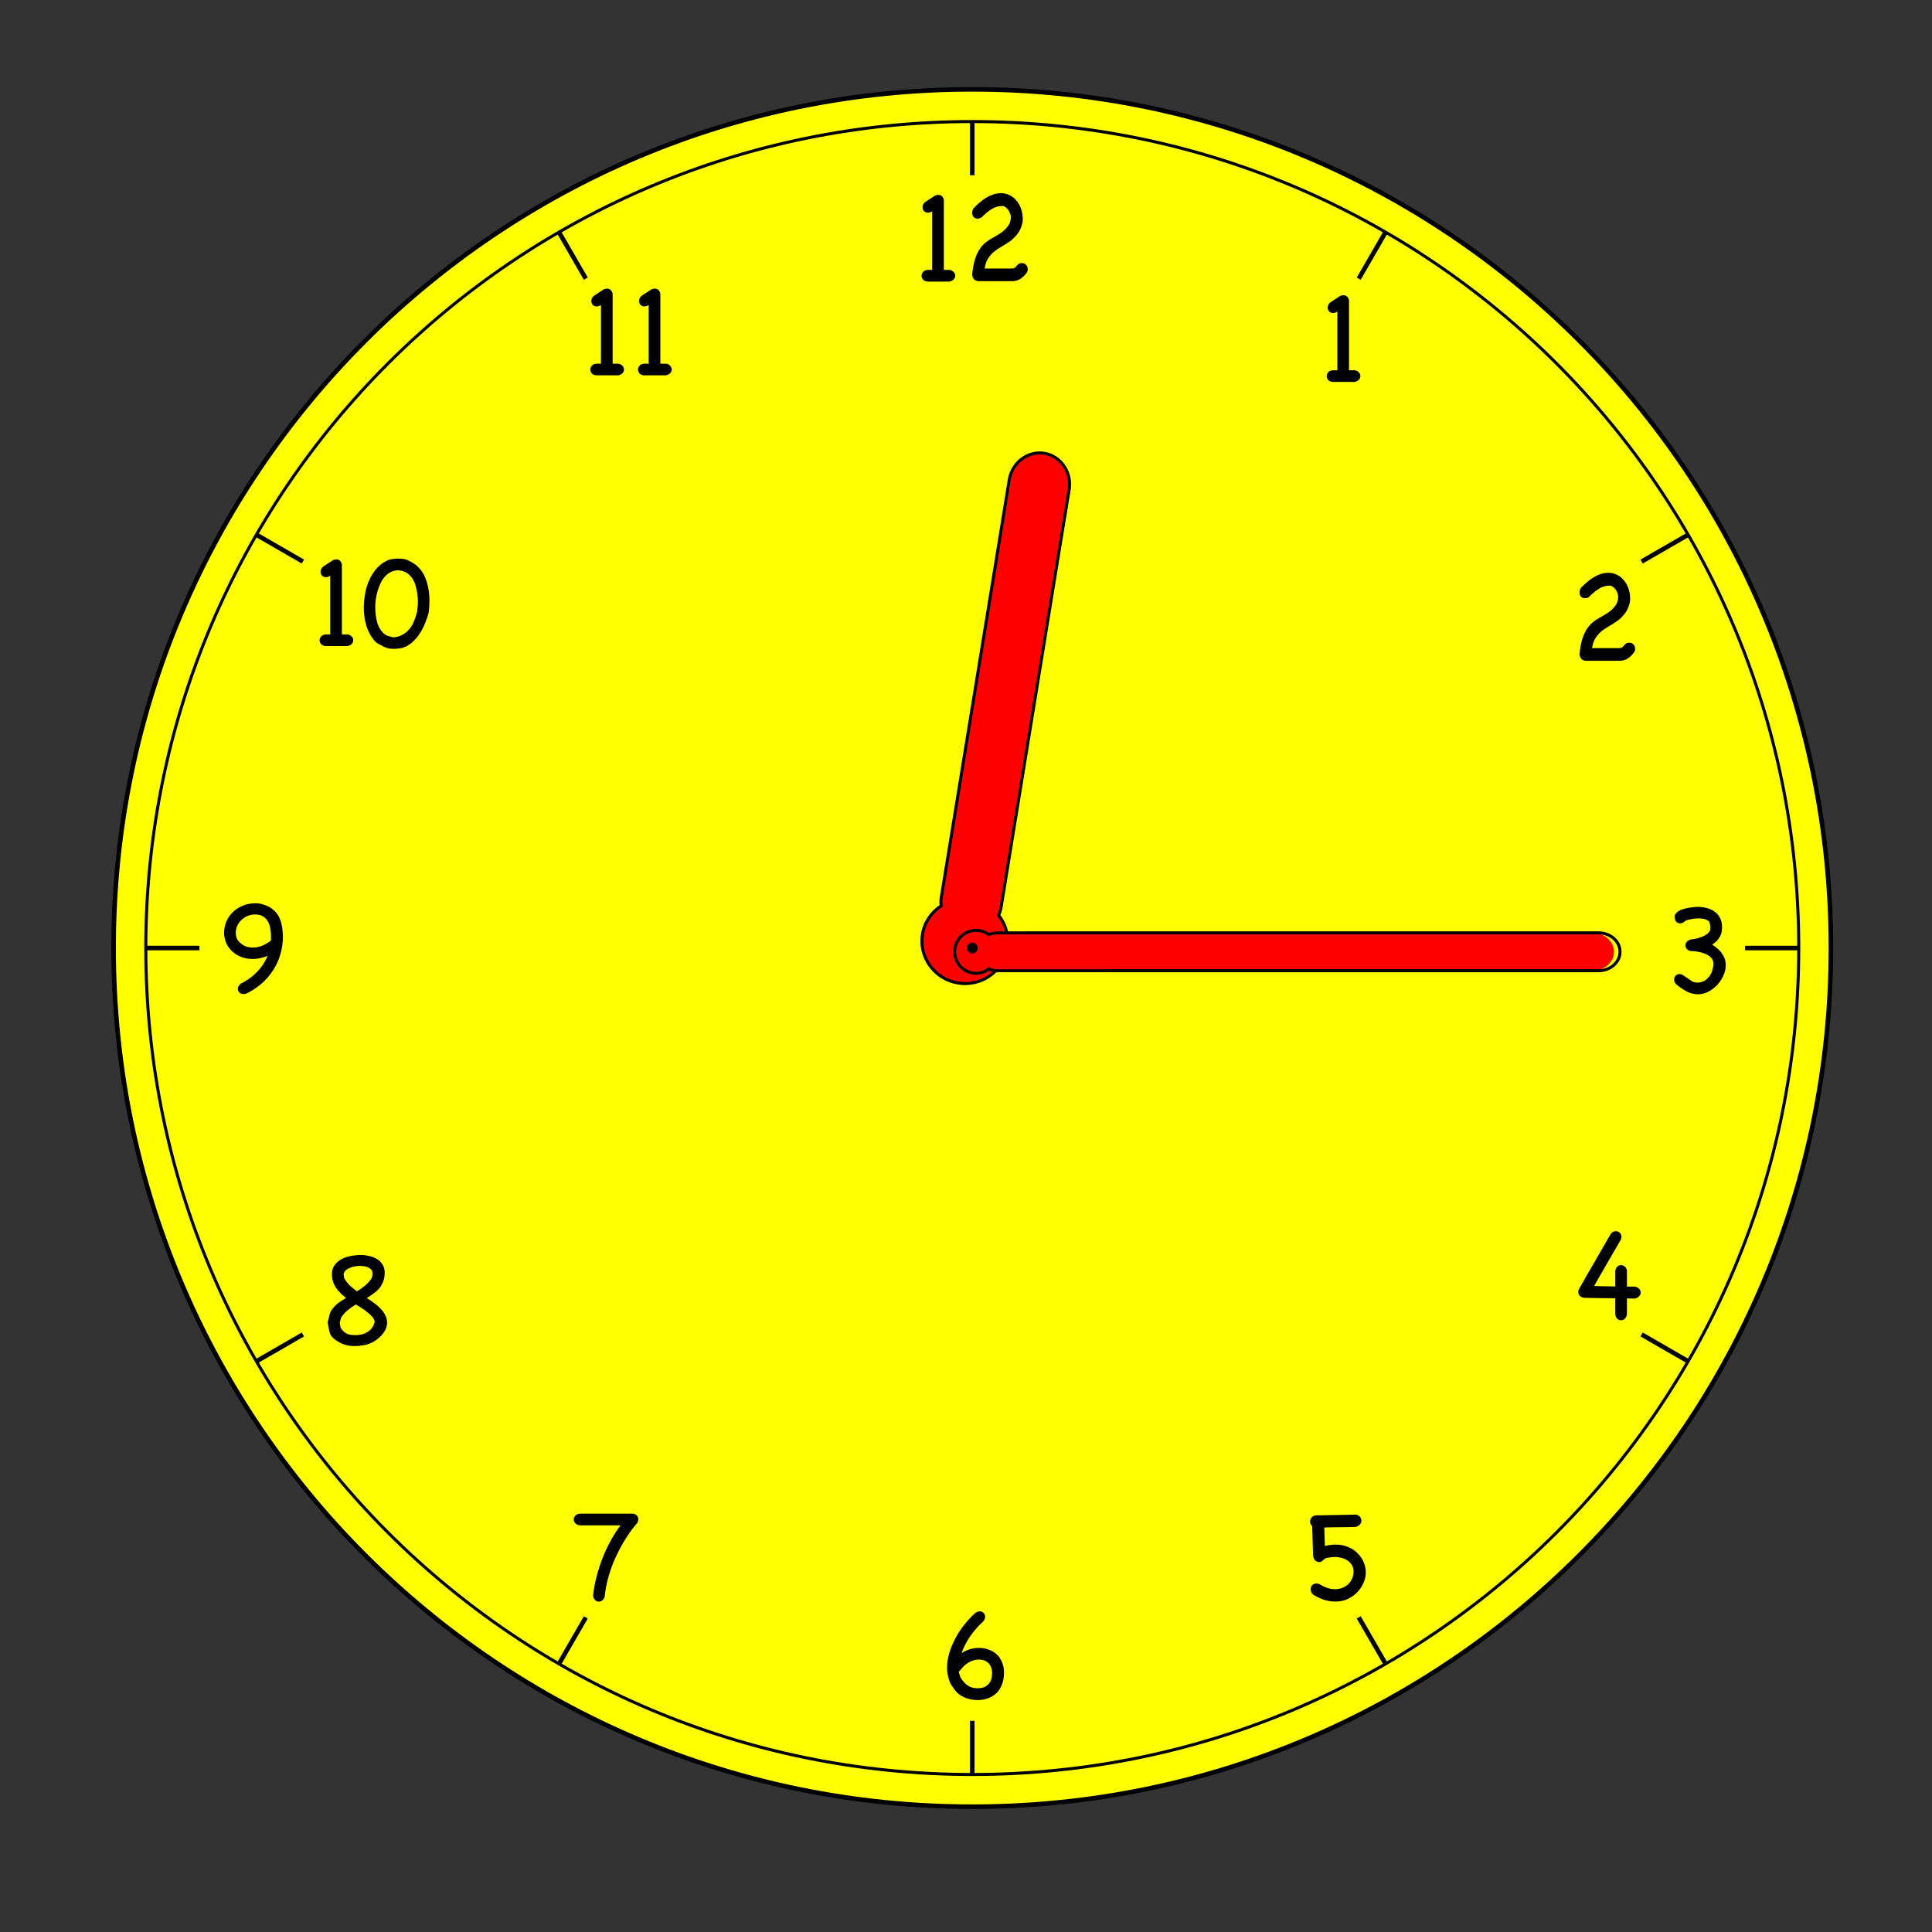 <?xml version="1.0"?><svg width="318.897" height="318.897" xmlns="http://www.w3.org/2000/svg">
 <rect width="100%" height="100%" fill="#333333" stroke="none"/>
 <title>clock at twelve fifteen</title>
 <defs>
  <clipPath id="clipPath4362" clipPathUnits="userSpaceOnUse">
   <path id="path4364" d="m0,255.118l255.118,0l0,-255.118l-255.118,0l0,255.118z"/>
  </clipPath>
 </defs>
 <g>
  <title>Layer 1</title>
  <path fill="#ffff00" fill-rule="nonzero" id="path4366" d="m302.214,156.481c0,78.279 -63.456,141.733 -141.731,141.733c-78.277,0 -141.732,-63.454 -141.732,-141.733c0,-78.276 63.455,-141.731 141.732,-141.731c78.275,0 141.731,63.455 141.731,141.731"/>
  <path fill="none" stroke="#000000" stroke-width="0.75" stroke-miterlimit="4" id="path4368" d="m302.214,156.481c0,78.279 -63.456,141.733 -141.731,141.733c-78.277,0 -141.732,-63.454 -141.732,-141.733c0,-78.276 63.455,-141.731 141.732,-141.731c78.275,0 141.731,63.455 141.731,141.731z"/>
  <path fill="none" stroke="#000000" stroke-width="0.5" stroke-miterlimit="4" id="path4370" d="m296.901,156.481c0,75.341 -61.081,136.419 -136.419,136.419c-75.342,0 -136.417,-61.077 -136.417,-136.419c0,-75.341 61.075,-136.416 136.417,-136.416c75.338,0 136.419,61.075 136.419,136.416z"/>
  <path fill="none" stroke="#000000" stroke-width="0.75" stroke-miterlimit="4" id="path4372" d="m160.482,284.041l0,8.859"/>
  <path fill="none" stroke="#000000" stroke-width="0.75" stroke-miterlimit="4" id="path4374" d="m160.482,20.065l0,8.859"/>
  <path fill="none" stroke="#000000" stroke-width="0.75" stroke-miterlimit="4" id="path4376" d="m24.065,156.481l8.859,0"/>
  <path fill="none" stroke="#000000" stroke-width="0.75" stroke-miterlimit="4" id="path4378" d="m288.043,156.481l8.859,0"/>
  <path fill="none" stroke="#000000" stroke-width="0.75" stroke-miterlimit="4" id="path4380" d="m42.342,224.689l7.654,-4.419"/>
  <path fill="none" stroke="#000000" stroke-width="0.75" stroke-miterlimit="4" id="path4382" d="m270.969,92.691l7.656,-4.419"/>
  <path fill="none" stroke="#000000" stroke-width="0.75" stroke-miterlimit="4" id="path4384" d="m224.27,46l4.421,-7.659"/>
  <path fill="none" stroke="#000000" stroke-width="0.75" stroke-miterlimit="4" id="path4386" d="m92.274,274.622l4.419,-7.654"/>
  <path fill="none" stroke="#000000" stroke-width="0.75" stroke-miterlimit="4" id="path4388" d="m96.692,45.995l-4.419,-7.654"/>
  <path fill="none" stroke="#000000" stroke-width="0.75" stroke-miterlimit="4" id="path4390" d="m228.691,274.622l-4.419,-7.655"/>
  <path fill="none" stroke="#000000" stroke-width="0.75" stroke-miterlimit="4" id="path4392" d="m49.995,92.691l-7.655,-4.419"/>
  <path fill="none" stroke="#000000" stroke-width="0.75" stroke-miterlimit="4" id="path4394" d="m278.621,224.688l-7.652,-4.417"/>
  <path id="text4396" d="m125.442,-216.273c0.238,0.063 0.413,0.169 0.525,0.319c0.113,0.138 0.169,0.288 0.169,0.45c-0,0.175 -0.063,0.332 -0.188,0.469c-0.125,0.138 -0.313,0.238 -0.563,0.3l-2.89,0c-0.275,-0.025 -0.482,-0.113 -0.619,-0.263c-0.125,-0.163 -0.188,-0.332 -0.188,-0.507c0,-0.175 0.069,-0.344 0.206,-0.507c0.15,-0.175 0.369,-0.263 0.657,-0.263l0.544,0l0,-7.751c-0.175,0.125 -0.363,0.188 -0.563,0.188c-0.213,0 -0.388,-0.069 -0.525,-0.206c-0.125,-0.15 -0.188,-0.319 -0.188,-0.507c0,-0.113 0.025,-0.231 0.075,-0.357c0.063,-0.125 0.156,-0.238 0.282,-0.338l1.295,-0.845c0.163,-0.063 0.3,-0.094 0.413,-0.094c0.388,0 0.638,0.219 0.751,0.657l0,9.253l0.807,0l0,0m7.869,-7.62c-0.1,-0.225 -0.238,-0.413 -0.413,-0.563c-0.163,-0.15 -0.332,-0.238 -0.507,-0.263c-0.551,0 -1.051,0.15 -1.501,0.45c-0.45,0.288 -0.863,0.632 -1.239,1.032c-0.175,0.125 -0.363,0.188 -0.563,0.188c-0.213,0 -0.388,-0.069 -0.525,-0.206c-0.125,-0.15 -0.188,-0.338 -0.188,-0.563c0,-0.2 0.056,-0.394 0.169,-0.582c0.238,-0.25 0.494,-0.494 0.769,-0.732c0.275,-0.25 0.569,-0.469 0.882,-0.657c0.313,-0.188 0.632,-0.338 0.957,-0.45c0.338,-0.113 0.682,-0.169 1.032,-0.169c0.4,0 0.776,0.088 1.126,0.263c0.35,0.163 0.651,0.4 0.901,0.713c0.263,0.3 0.469,0.663 0.619,1.089c0.15,0.425 0.225,0.888 0.225,1.389c0,0.163 -0.019,0.332 -0.056,0.507c-0.138,0.576 -0.35,1.045 -0.638,1.408c-0.275,0.363 -0.588,0.676 -0.938,0.938c-0.338,0.25 -0.694,0.482 -1.07,0.694c-0.363,0.2 -0.707,0.425 -1.032,0.676c-0.313,0.25 -0.588,0.557 -0.826,0.92c-0.238,0.35 -0.394,0.801 -0.469,1.351l3.566,0c0.15,0 0.263,-0.019 0.338,-0.056c0.075,-0.05 0.131,-0.088 0.169,-0.113c0.025,-0.025 0.088,-0.1 0.188,-0.225c0.113,-0.125 0.194,-0.2 0.244,-0.225c0.063,-0.038 0.131,-0.063 0.206,-0.075c0.088,-0.012 0.163,-0.019 0.225,-0.019c0.225,0 0.407,0.081 0.544,0.244c0.138,0.15 0.206,0.332 0.206,0.544c-0,0.138 -0.019,0.244 -0.056,0.319c-0.025,0.075 -0.05,0.125 -0.075,0.15c-0.238,0.338 -0.519,0.613 -0.845,0.826c-0.313,0.2 -0.676,0.3 -1.089,0.3l-4.467,0c-0.488,-0.05 -0.757,-0.344 -0.807,-0.882c0.038,-0.413 0.094,-0.813 0.169,-1.201c0.075,-0.4 0.181,-0.782 0.319,-1.145c0.138,-0.375 0.313,-0.719 0.525,-1.032c0.213,-0.325 0.482,-0.619 0.807,-0.882c0.288,-0.225 0.619,-0.438 0.995,-0.638c0.375,-0.2 0.732,-0.419 1.07,-0.657c0.338,-0.25 0.626,-0.538 0.863,-0.863c0.238,-0.325 0.357,-0.719 0.357,-1.182c0,-0.125 -0.025,-0.256 -0.075,-0.394c-0.05,-0.138 -0.081,-0.213 -0.094,-0.225" transform="translate(0, -4) scale(1, -1) matrix(1.25, 0, 0, -1.25, 0, -318.897)"/>
  <path id="text4400" d="m178.942,-203.023c0.238,0.063 0.413,0.169 0.525,0.319c0.113,0.138 0.169,0.288 0.169,0.45c0,0.175 -0.063,0.332 -0.188,0.469c-0.125,0.138 -0.313,0.238 -0.563,0.3l-2.89,0c-0.275,-0.025 -0.482,-0.113 -0.619,-0.263c-0.125,-0.163 -0.188,-0.332 -0.188,-0.507c0,-0.175 0.069,-0.344 0.206,-0.507c0.15,-0.175 0.369,-0.263 0.657,-0.263l0.544,0l0,-7.751c-0.175,0.125 -0.363,0.188 -0.563,0.188c-0.213,0 -0.388,-0.069 -0.525,-0.206c-0.125,-0.15 -0.188,-0.319 -0.188,-0.507c0,-0.113 0.025,-0.231 0.075,-0.357c0.063,-0.125 0.156,-0.238 0.282,-0.338l1.295,-0.845c0.163,-0.063 0.3,-0.094 0.413,-0.094c0.388,0 0.638,0.219 0.751,0.657l0,9.253l0.807,0l0,0" transform="translate(0, -4) scale(1, -1) matrix(1.25, 0, 0, -1.25, 0, -318.897)"/>
  <path id="text4404" d="m213.513,-173.768c-0.1,-0.225 -0.238,-0.413 -0.413,-0.563c-0.163,-0.15 -0.332,-0.238 -0.507,-0.263c-0.551,0 -1.051,0.15 -1.501,0.45c-0.45,0.288 -0.863,0.632 -1.239,1.032c-0.175,0.125 -0.363,0.188 -0.563,0.188c-0.213,0 -0.388,-0.069 -0.525,-0.206c-0.125,-0.15 -0.188,-0.338 -0.188,-0.563c0,-0.2 0.056,-0.394 0.169,-0.582c0.238,-0.25 0.494,-0.494 0.769,-0.732c0.275,-0.25 0.569,-0.469 0.882,-0.657c0.313,-0.188 0.632,-0.338 0.957,-0.45c0.338,-0.113 0.682,-0.169 1.032,-0.169c0.4,0 0.776,0.088 1.126,0.263c0.35,0.163 0.651,0.4 0.901,0.713c0.263,0.3 0.469,0.663 0.619,1.089c0.15,0.425 0.225,0.888 0.225,1.389c-0,0.163 -0.019,0.332 -0.056,0.507c-0.138,0.576 -0.35,1.045 -0.638,1.408c-0.275,0.363 -0.588,0.676 -0.938,0.938c-0.338,0.25 -0.694,0.482 -1.07,0.694c-0.363,0.2 -0.707,0.425 -1.032,0.676c-0.313,0.25 -0.588,0.557 -0.826,0.92c-0.238,0.35 -0.394,0.801 -0.469,1.351l3.566,0c0.15,0 0.263,-0.019 0.338,-0.056c0.075,-0.05 0.131,-0.088 0.169,-0.113c0.025,-0.025 0.088,-0.1 0.188,-0.225c0.113,-0.125 0.194,-0.2 0.244,-0.225c0.063,-0.038 0.131,-0.063 0.206,-0.075c0.088,-0.012 0.163,-0.019 0.225,-0.019c0.225,0 0.407,0.081 0.544,0.244c0.138,0.15 0.206,0.332 0.206,0.544c0,0.138 -0.019,0.244 -0.056,0.319c-0.025,0.075 -0.05,0.125 -0.075,0.15c-0.238,0.338 -0.519,0.613 -0.845,0.826c-0.313,0.2 -0.676,0.3 -1.089,0.3l-4.467,0c-0.488,-0.05 -0.757,-0.344 -0.807,-0.882c0.038,-0.413 0.094,-0.813 0.169,-1.201c0.075,-0.4 0.181,-0.782 0.319,-1.145c0.138,-0.375 0.313,-0.719 0.525,-1.032c0.213,-0.325 0.482,-0.619 0.807,-0.882c0.288,-0.225 0.619,-0.438 0.995,-0.638c0.375,-0.2 0.732,-0.419 1.07,-0.657c0.338,-0.25 0.626,-0.538 0.863,-0.863c0.238,-0.325 0.357,-0.719 0.357,-1.182c-0,-0.125 -0.025,-0.256 -0.075,-0.394c-0.05,-0.138 -0.081,-0.213 -0.094,-0.225" transform="translate(0, -4) scale(1, -1) matrix(1.25, 0, 0, -1.25, 0, -318.897)"/>
  <path id="text4408" d="m221.274,-121.996c-0.138,-0.188 -0.206,-0.382 -0.206,-0.582c0,-0.213 0.069,-0.382 0.206,-0.507c0.138,-0.138 0.313,-0.206 0.526,-0.206c0.163,0 0.332,0.063 0.507,0.188c0.175,0.113 0.357,0.238 0.544,0.375c0.188,0.138 0.382,0.269 0.582,0.394c0.213,0.113 0.438,0.169 0.676,0.169c0.338,0 0.638,-0.069 0.901,-0.206c0.275,-0.15 0.5,-0.344 0.676,-0.582c0.188,-0.238 0.325,-0.507 0.413,-0.807c0.1,-0.3 0.15,-0.607 0.15,-0.92c0,-0.325 -0.113,-0.594 -0.338,-0.807c-0.213,-0.213 -0.482,-0.382 -0.807,-0.507c-0.313,-0.125 -0.638,-0.213 -0.976,-0.263c-0.338,-0.05 -0.632,-0.075 -0.882,-0.075c-0.238,-0.063 -0.413,-0.163 -0.525,-0.3c-0.113,-0.15 -0.169,-0.307 -0.169,-0.469c0,-0.163 0.063,-0.313 0.188,-0.45c0.125,-0.15 0.313,-0.256 0.563,-0.319c0.225,-0.025 0.463,-0.063 0.713,-0.113c0.25,-0.063 0.494,-0.138 0.732,-0.225c0.238,-0.1 0.45,-0.219 0.638,-0.357c0.2,-0.15 0.35,-0.332 0.45,-0.544l0.019,-0.469l-0.075,-0.394c-0.025,-0.138 -0.088,-0.25 -0.188,-0.338c-0.1,-0.088 -0.225,-0.156 -0.375,-0.206c-0.138,-0.05 -0.288,-0.081 -0.45,-0.094c-0.163,-0.025 -0.319,-0.038 -0.469,-0.038c-0.288,0 -0.601,0.031 -0.938,0.094c-0.338,0.05 -0.588,0.119 -0.751,0.206c-0.138,0.1 -0.263,0.188 -0.375,0.263c-0.113,0.063 -0.238,0.094 -0.375,0.094c-0.2,0 -0.375,-0.075 -0.525,-0.225c-0.138,-0.163 -0.206,-0.394 -0.206,-0.694c0.038,-0.213 0.144,-0.394 0.319,-0.544c0.175,-0.15 0.382,-0.269 0.619,-0.357c0.25,-0.088 0.507,-0.156 0.769,-0.206c0.275,-0.05 0.519,-0.088 0.732,-0.113c0.213,-0.025 0.375,-0.038 0.488,-0.038c0.125,0 0.163,0 0.113,0c0.45,0 0.87,0.056 1.257,0.169c0.388,0.1 0.726,0.263 1.013,0.488c0.3,0.213 0.532,0.488 0.694,0.826c0.175,0.338 0.263,0.738 0.263,1.201c-0,0.088 -0.006,0.219 -0.019,0.394c-0.013,0.175 -0.056,0.369 -0.131,0.582c-0.075,0.2 -0.206,0.419 -0.394,0.657c-0.175,0.225 -0.432,0.45 -0.769,0.676c0.225,0.125 0.444,0.282 0.657,0.469c0.225,0.175 0.419,0.382 0.582,0.619c0.175,0.225 0.313,0.475 0.413,0.751c0.1,0.275 0.15,0.569 0.15,0.882c-0,0.475 -0.113,0.945 -0.338,1.408c-0.213,0.463 -0.494,0.876 -0.845,1.239c-0.338,0.35 -0.726,0.638 -1.164,0.863c-0.438,0.213 -0.876,0.319 -1.314,0.319c-0.563,0 -1.089,-0.138 -1.576,-0.413c-0.488,-0.275 -0.945,-0.594 -1.37,-0.957" transform="translate(0, -4) scale(1, -1) matrix(1.25, 0, 0, -1.25, 0, -318.897)"/>
  <path id="text4412" d="m214.831,-78.458c-0.013,0.288 -0.1,0.507 -0.263,0.657c-0.15,0.15 -0.325,0.225 -0.525,0.225c-0.175,0 -0.338,-0.069 -0.488,-0.206c-0.138,-0.125 -0.225,-0.332 -0.263,-0.619l0,-2.083c-0.713,-0.013 -1.42,-0.019 -2.121,-0.019c-0.688,-0.013 -1.339,-0.025 -1.952,-0.038c-0.538,-0.063 -0.807,-0.332 -0.807,-0.807c0,-0.063 0.013,-0.144 0.038,-0.244c0.688,-1.239 1.383,-2.452 2.083,-3.641c0.701,-1.201 1.401,-2.415 2.102,-3.641c0.1,-0.163 0.213,-0.281 0.338,-0.357c0.138,-0.075 0.275,-0.113 0.413,-0.113c0.175,0 0.338,0.069 0.488,0.206c0.163,0.138 0.244,0.325 0.244,0.563c-0,0.113 -0.038,0.244 -0.113,0.394c-0.588,1.013 -1.176,2.027 -1.764,3.04c-0.576,1.013 -1.157,2.027 -1.745,3.04c0.425,0.013 0.87,0.025 1.333,0.038c0.475,0 0.963,0.006 1.464,0.019l0,-2.083c0.063,-0.25 0.156,-0.432 0.282,-0.544c0.138,-0.125 0.294,-0.188 0.469,-0.188c0.175,0 0.332,0.056 0.469,0.169c0.15,0.1 0.256,0.269 0.319,0.507l0,2.158l1.107,0c0.25,0.088 0.432,0.2 0.544,0.338c0.113,0.138 0.169,0.288 0.169,0.45c0,0.175 -0.069,0.338 -0.206,0.488c-0.125,0.138 -0.313,0.238 -0.563,0.3c-0.163,0 -0.332,0 -0.507,0c-0.175,0 -0.357,-0.006 -0.544,-0.019l0,2.008l0,0" transform="translate(0, -4) scale(1, -1) matrix(1.25, 0, 0, -1.25, 0, -318.897)"/>
  <path id="text4416" d="m173.37,-41.371c-0.2,-0.213 -0.3,-0.444 -0.3,-0.694c0,-0.213 0.069,-0.388 0.206,-0.526c0.138,-0.15 0.325,-0.225 0.563,-0.225c0.125,0 0.244,0.019 0.357,0.056c0.325,0.213 0.663,0.382 1.013,0.507c0.35,0.125 0.719,0.188 1.107,0.188c0.325,0 0.632,-0.056 0.92,-0.169c0.288,-0.113 0.544,-0.269 0.769,-0.469c0.225,-0.213 0.4,-0.463 0.525,-0.751c0.138,-0.288 0.206,-0.607 0.206,-0.957c-0,-0.35 -0.081,-0.644 -0.244,-0.882c-0.163,-0.25 -0.369,-0.45 -0.619,-0.601c-0.238,-0.15 -0.5,-0.256 -0.788,-0.319c-0.288,-0.075 -0.557,-0.113 -0.807,-0.113c-0.213,0 -0.425,0.019 -0.638,0.056c-0.2,0.025 -0.407,0.069 -0.619,0.131c-0.088,0.05 -0.163,0.106 -0.225,0.169c-0.05,0.05 -0.106,0.1 -0.169,0.15c-0.05,0.05 -0.113,0.094 -0.188,0.131c-0.063,0.025 -0.144,0.038 -0.244,0.038c-0.188,0 -0.363,-0.069 -0.525,-0.206c-0.15,-0.138 -0.244,-0.357 -0.282,-0.657c-0.025,-0.638 -0.044,-1.276 -0.056,-1.914c-0.013,-0.638 -0.031,-1.289 -0.056,-1.952c-0.188,-0.175 -0.282,-0.382 -0.282,-0.619c0,-0.2 0.075,-0.388 0.225,-0.563c0.15,-0.175 0.369,-0.263 0.657,-0.263c0.1,0 0.282,0 0.544,0c0.263,-0.013 0.569,-0.019 0.92,-0.019c0.363,-0.013 0.738,-0.019 1.126,-0.019c0.4,-0.013 0.776,-0.019 1.126,-0.019c0.35,-0.013 0.657,-0.019 0.92,-0.019c0.275,-0.013 0.457,-0.019 0.544,-0.019c0.25,0.063 0.432,0.169 0.544,0.319c0.113,0.15 0.169,0.313 0.169,0.488c0,0.188 -0.069,0.357 -0.206,0.507c-0.125,0.15 -0.313,0.257 -0.563,0.319c-0.701,0.025 -1.395,0.038 -2.083,0.038c-0.676,0 -1.358,0.013 -2.046,0.038c0.013,0.4 0.025,0.807 0.038,1.22c0.013,0.4 0.025,0.807 0.038,1.22c0.225,-0.063 0.457,-0.106 0.694,-0.131c0.238,-0.038 0.475,-0.056 0.713,-0.056c0.613,0 1.164,0.106 1.652,0.319c0.5,0.2 0.92,0.475 1.257,0.826c0.35,0.35 0.619,0.744 0.807,1.182c0.188,0.438 0.282,0.895 0.282,1.37c0,0.45 -0.1,0.901 -0.3,1.351c-0.188,0.45 -0.463,0.863 -0.826,1.239c-0.35,0.363 -0.769,0.663 -1.257,0.901c-0.488,0.225 -1.026,0.338 -1.614,0.338c-0.525,0 -1.045,-0.081 -1.558,-0.244c-0.513,-0.175 -0.988,-0.407 -1.426,-0.694" transform="translate(0, -4) scale(1, -1) matrix(1.25, 0, 0, -1.25, 0, -318.897)"/>
  <path id="text4420" d="m129.837,-37.805c-0.588,0.513 -1.145,1.139 -1.67,1.877c-0.513,0.726 -0.913,1.495 -1.201,2.308c0.713,-0.463 1.47,-0.694 2.271,-0.694c0.475,0 0.913,0.075 1.314,0.225c0.413,0.138 0.769,0.35 1.07,0.638c0.3,0.275 0.532,0.619 0.694,1.032c0.175,0.4 0.263,0.863 0.263,1.389c-0,0.563 -0.088,1.07 -0.263,1.52c-0.163,0.45 -0.4,0.832 -0.713,1.145c-0.313,0.3 -0.682,0.532 -1.107,0.694c-0.425,0.163 -0.901,0.244 -1.426,0.244c-0.588,0 -1.151,-0.113 -1.689,-0.338c-0.538,-0.225 -0.97,-0.557 -1.295,-0.995c-0.175,-0.238 -0.313,-0.432 -0.413,-0.582c-0.1,-0.15 -0.181,-0.3 -0.244,-0.45c-0.063,-0.15 -0.119,-0.313 -0.169,-0.488c-0.038,-0.175 -0.088,-0.407 -0.15,-0.694c-0.038,-0.213 -0.056,-0.432 -0.056,-0.657c0,-0.638 0.094,-1.289 0.282,-1.952c0.2,-0.676 0.469,-1.333 0.807,-1.971c0.338,-0.638 0.732,-1.239 1.182,-1.802c0.45,-0.576 0.926,-1.089 1.426,-1.539c0.2,-0.163 0.407,-0.244 0.619,-0.244c0.2,0 0.369,0.069 0.507,0.206c0.138,0.138 0.206,0.307 0.206,0.507c0,0.213 -0.081,0.419 -0.244,0.619m-2.984,6.381c-0.038,0.05 -0.081,0.094 -0.131,0.131c-0.038,0.038 -0.075,0.069 -0.113,0.094c0.013,0.138 0.044,0.275 0.094,0.413c0.05,0.125 0.094,0.257 0.131,0.394c0.363,0.551 0.719,0.926 1.07,1.126c0.363,0.188 0.738,0.282 1.126,0.282c0.488,0 0.863,-0.081 1.126,-0.244c0.263,-0.175 0.457,-0.369 0.582,-0.582c0.125,-0.225 0.2,-0.444 0.225,-0.657c0.025,-0.225 0.038,-0.394 0.038,-0.507c0,-0.338 -0.05,-0.619 -0.15,-0.845c-0.1,-0.238 -0.238,-0.425 -0.413,-0.563c-0.163,-0.138 -0.344,-0.238 -0.544,-0.3c-0.2,-0.063 -0.407,-0.094 -0.619,-0.094c-0.475,0 -0.926,0.125 -1.351,0.375c-0.413,0.238 -0.769,0.563 -1.07,0.976" transform="translate(0, -4) scale(1, -1) matrix(1.25, 0, 0, -1.25, 0, -318.897)"/>
  <path id="text4424" d="m79.841,-41.039c-0.088,0.213 -0.2,0.369 -0.338,0.469c-0.138,0.1 -0.282,0.15 -0.432,0.15c-0.175,0 -0.338,-0.069 -0.488,-0.206c-0.15,-0.138 -0.238,-0.338 -0.263,-0.601c0.075,-0.763 0.219,-1.564 0.432,-2.402c0.213,-0.838 0.475,-1.664 0.788,-2.477c0.313,-0.813 0.676,-1.595 1.089,-2.346c0.413,-0.763 0.851,-1.445 1.314,-2.046l-5.368,0c-0.275,-0.038 -0.482,-0.131 -0.619,-0.282c-0.125,-0.15 -0.188,-0.313 -0.188,-0.488c0,-0.188 0.069,-0.357 0.206,-0.507c0.15,-0.163 0.369,-0.25 0.657,-0.263l7,0c0.438,0.113 0.657,0.363 0.657,0.751c-0,0.113 -0.031,0.25 -0.094,0.413c-0.175,0.213 -0.35,0.425 -0.525,0.638c-0.163,0.2 -0.325,0.413 -0.488,0.638c-0.425,0.613 -0.826,1.264 -1.201,1.952c-0.375,0.688 -0.713,1.395 -1.013,2.121c-0.288,0.726 -0.532,1.47 -0.732,2.233c-0.188,0.751 -0.319,1.501 -0.394,2.252" transform="translate(0, -4) scale(1, -1) matrix(1.25, 0, 0, -1.25, 0, -318.897)"/>
  <path id="text4428" d="m43.269,-77.304c0.088,-0.375 0.175,-0.732 0.263,-1.07c0.088,-0.338 0.288,-0.663 0.601,-0.976c0.213,-0.25 0.45,-0.463 0.713,-0.638c0.275,-0.188 0.557,-0.369 0.845,-0.544c-0.526,-0.388 -0.97,-0.838 -1.333,-1.351c-0.35,-0.525 -0.526,-1.126 -0.526,-1.802c-0,-0.475 0.119,-0.87 0.357,-1.182c0.238,-0.325 0.544,-0.588 0.92,-0.788c0.375,-0.2 0.788,-0.338 1.239,-0.413c0.45,-0.088 0.888,-0.131 1.314,-0.131c0.35,0 0.707,0.044 1.07,0.131c0.375,0.075 0.713,0.206 1.013,0.394c0.313,0.175 0.563,0.413 0.751,0.713c0.2,0.3 0.3,0.669 0.3,1.107c-0,0.4 -0.056,0.757 -0.169,1.07c-0.1,0.313 -0.25,0.601 -0.45,0.863c-0.2,0.263 -0.45,0.507 -0.751,0.732c-0.288,0.225 -0.619,0.45 -0.995,0.676c0.325,0.2 0.644,0.419 0.957,0.657c0.325,0.225 0.613,0.475 0.863,0.751c0.263,0.263 0.469,0.551 0.619,0.863c0.163,0.3 0.244,0.638 0.244,1.013c-0,0.338 -0.094,0.676 -0.282,1.013c-0.188,0.325 -0.432,0.626 -0.732,0.901c-0.288,0.263 -0.613,0.488 -0.976,0.676c-0.35,0.175 -0.688,0.288 -1.013,0.338c-0.475,0.088 -0.92,0.131 -1.333,0.131c-0.463,0 -0.901,-0.069 -1.314,-0.206c-0.4,-0.125 -0.82,-0.35 -1.257,-0.676c-0.363,-0.263 -0.588,-0.569 -0.676,-0.92c-0.088,-0.35 -0.163,-0.713 -0.225,-1.089l-0.038,-0.244m1.745,-0.563c-0.025,0.1 -0.05,0.206 -0.075,0.319c-0.025,0.1 -0.05,0.2 -0.075,0.3c0.025,0.113 0.044,0.225 0.056,0.338c0.013,0.113 0.031,0.219 0.056,0.319c0.138,0.225 0.288,0.407 0.45,0.544c0.163,0.125 0.332,0.225 0.507,0.3c0.188,0.063 0.369,0.1 0.544,0.113c0.175,0.013 0.338,0.019 0.488,0.019c0.225,0 0.469,-0.025 0.732,-0.075c0.275,-0.063 0.532,-0.163 0.769,-0.3c0.238,-0.138 0.444,-0.319 0.619,-0.544c0.188,-0.225 0.319,-0.507 0.394,-0.845c-0.038,-0.238 -0.15,-0.463 -0.338,-0.676c-0.188,-0.213 -0.407,-0.413 -0.657,-0.601c-0.238,-0.2 -0.494,-0.382 -0.769,-0.544c-0.263,-0.175 -0.507,-0.332 -0.732,-0.469c-0.463,0.3 -0.845,0.576 -1.145,0.826c-0.3,0.238 -0.576,0.563 -0.826,0.976m0.432,-5.274c0.213,0.363 0.457,0.682 0.732,0.957c0.288,0.275 0.607,0.538 0.957,0.788c0.4,-0.238 0.763,-0.494 1.089,-0.769c0.338,-0.275 0.632,-0.613 0.882,-1.013c0.025,-0.1 0.044,-0.2 0.056,-0.3c0.013,-0.1 0.031,-0.194 0.056,-0.282c-0.025,-0.063 -0.044,-0.125 -0.056,-0.188c0,-0.075 -0.013,-0.144 -0.038,-0.206c-0.213,-0.25 -0.457,-0.413 -0.732,-0.488c-0.263,-0.075 -0.551,-0.113 -0.863,-0.113c-0.188,0 -0.4,0.019 -0.638,0.056c-0.225,0.038 -0.444,0.1 -0.657,0.188c-0.213,0.075 -0.4,0.181 -0.563,0.319c-0.163,0.138 -0.263,0.307 -0.3,0.507c0.013,0.088 0.025,0.181 0.038,0.282c0.013,0.088 0.025,0.175 0.038,0.263" transform="translate(0, -4) scale(1, -1) matrix(1.25, 0, 0, -1.25, 0, -318.897)"/>
  <path id="text4432" d="m32.478,-120.69c-0.05,0.013 -0.094,0.019 -0.131,0.019c-0.038,0.013 -0.081,0.019 -0.131,0.019c-0.25,0 -0.45,-0.069 -0.601,-0.206c-0.138,-0.138 -0.206,-0.3 -0.206,-0.488c0,-0.25 0.125,-0.475 0.375,-0.676c0.826,-0.4 1.539,-0.913 2.14,-1.539c0.613,-0.626 1.082,-1.339 1.408,-2.14c-0.651,0.275 -1.301,0.413 -1.952,0.413c-0.638,0 -1.195,-0.106 -1.67,-0.319c-0.475,-0.213 -0.87,-0.482 -1.182,-0.807c-0.313,-0.338 -0.551,-0.707 -0.713,-1.107c-0.15,-0.413 -0.225,-0.82 -0.225,-1.22c0,-0.475 0.088,-0.945 0.263,-1.408c0.188,-0.463 0.457,-0.876 0.807,-1.239c0.363,-0.375 0.801,-0.676 1.314,-0.901c0.525,-0.238 1.126,-0.357 1.802,-0.357c0.313,0 0.601,0.044 0.863,0.131c0.551,0.15 0.995,0.363 1.333,0.638c0.35,0.275 0.626,0.594 0.826,0.957c0.2,0.363 0.338,0.769 0.413,1.22c0.088,0.438 0.138,0.913 0.15,1.426c0,0.813 -0.113,1.602 -0.338,2.365c-0.213,0.751 -0.532,1.451 -0.957,2.102c-0.413,0.651 -0.92,1.239 -1.52,1.764c-0.601,0.525 -1.289,0.976 -2.064,1.351m-0.901,-6.85c0.263,0.263 0.544,0.457 0.845,0.582c0.3,0.113 0.613,0.169 0.938,0.169c0.425,0 0.845,-0.081 1.257,-0.244c0.413,-0.175 0.782,-0.388 1.107,-0.638c0.025,0 0.038,-0.025 0.038,-0.075c0.013,-0.05 0.019,-0.106 0.019,-0.169c0,-0.075 0,-0.144 0,-0.206c0,-0.063 0,-0.113 0,-0.15c0,-0.363 -0.031,-0.719 -0.094,-1.07c-0.063,-0.35 -0.175,-0.657 -0.338,-0.92c-0.15,-0.275 -0.363,-0.494 -0.638,-0.657c-0.275,-0.163 -0.619,-0.244 -1.032,-0.244c-0.338,0 -0.663,0.063 -0.976,0.188c-0.3,0.125 -0.569,0.3 -0.807,0.525c-0.238,0.213 -0.425,0.469 -0.563,0.769c-0.138,0.3 -0.206,0.619 -0.206,0.957c0,0.213 0.031,0.419 0.094,0.619c0.075,0.2 0.194,0.388 0.357,0.563" transform="translate(0, -4) scale(1, -1) matrix(1.25, 0, 0, -1.25, 0, -318.897)"/>
  <path id="text4436" d="m45.954,-168.142c0.238,0.063 0.413,0.169 0.526,0.319c0.113,0.138 0.169,0.288 0.169,0.45c-0,0.175 -0.063,0.332 -0.188,0.469c-0.125,0.138 -0.313,0.238 -0.563,0.3l-2.89,0c-0.275,-0.025 -0.482,-0.113 -0.619,-0.263c-0.125,-0.163 -0.188,-0.332 -0.188,-0.507c0,-0.175 0.069,-0.344 0.206,-0.507c0.15,-0.175 0.369,-0.263 0.657,-0.263l0.544,0l0,-7.751c-0.175,0.125 -0.363,0.188 -0.563,0.188c-0.213,0 -0.388,-0.069 -0.526,-0.206c-0.125,-0.15 -0.188,-0.319 -0.188,-0.507c0,-0.113 0.025,-0.231 0.075,-0.357c0.063,-0.125 0.156,-0.238 0.282,-0.338l1.295,-0.845c0.163,-0.063 0.3,-0.094 0.413,-0.094c0.388,0 0.638,0.219 0.751,0.657l0,9.253l0.807,0l0,0m9.135,-3.097c0.05,-0.375 0.081,-0.751 0.094,-1.126c0.013,-0.375 -0.013,-0.757 -0.075,-1.145c-0.05,-0.325 -0.119,-0.651 -0.206,-0.976c-0.075,-0.325 -0.2,-0.632 -0.375,-0.92c-0.188,-0.325 -0.425,-0.588 -0.713,-0.788c-0.275,-0.2 -0.576,-0.325 -0.901,-0.375c-0.313,-0.063 -0.632,-0.044 -0.957,0.056c-0.325,0.088 -0.632,0.263 -0.92,0.525c-0.413,0.375 -0.744,0.901 -0.995,1.576c-0.25,0.663 -0.407,1.364 -0.469,2.102c-0.05,0.738 -0.006,1.458 0.131,2.158c0.138,0.688 0.388,1.239 0.751,1.652c0.213,0.25 0.438,0.425 0.676,0.525c0.25,0.088 0.532,0.163 0.845,0.225c0.475,-0.05 0.882,-0.175 1.22,-0.375c0.35,-0.2 0.644,-0.45 0.882,-0.751c0.25,-0.3 0.45,-0.644 0.601,-1.032c0.163,-0.388 0.294,-0.794 0.394,-1.22l0.019,-0.113m1.52,0.188c-0.113,0.463 -0.282,0.963 -0.507,1.501c-0.213,0.525 -0.482,1.02 -0.807,1.483c-0.325,0.463 -0.707,0.863 -1.145,1.201c-0.438,0.325 -0.92,0.519 -1.445,0.582c-0.363,0.05 -0.713,0.063 -1.051,0.038c-0.325,-0.013 -0.657,-0.106 -0.995,-0.282c-0.263,-0.138 -0.519,-0.275 -0.769,-0.413c-0.238,-0.138 -0.444,-0.332 -0.619,-0.582c-0.3,-0.4 -0.544,-0.832 -0.732,-1.295c-0.175,-0.463 -0.307,-0.938 -0.394,-1.426c-0.075,-0.5 -0.113,-1.001 -0.113,-1.501c0.013,-0.513 0.056,-1.013 0.131,-1.501c0.075,-0.525 0.213,-1.07 0.413,-1.633c0.213,-0.563 0.488,-1.082 0.826,-1.558c0.338,-0.475 0.744,-0.87 1.22,-1.182c0.475,-0.325 1.02,-0.5 1.633,-0.525c0.288,-0.013 0.563,-0.006 0.826,0.019c0.275,0.013 0.544,0.081 0.807,0.206c0.263,0.125 0.513,0.263 0.751,0.413c0.238,0.15 0.457,0.332 0.657,0.544c0.363,0.388 0.644,0.826 0.845,1.314c0.2,0.475 0.344,0.976 0.432,1.501c0.088,0.513 0.131,1.038 0.131,1.576c-0,0.525 -0.031,1.032 -0.094,1.52" transform="translate(0, -4) scale(1, -1) matrix(1.25, 0, 0, -1.25, 0, -318.897)"/>
  <path id="text4440" d="m81.704,-203.892c0.238,0.063 0.413,0.169 0.525,0.319c0.113,0.138 0.169,0.288 0.169,0.45c0,0.175 -0.063,0.332 -0.188,0.469c-0.125,0.138 -0.313,0.238 -0.563,0.3l-2.89,0c-0.275,-0.025 -0.482,-0.113 -0.619,-0.263c-0.125,-0.163 -0.188,-0.332 -0.188,-0.507c0,-0.175 0.069,-0.344 0.206,-0.507c0.15,-0.175 0.369,-0.263 0.657,-0.263l0.544,0l0,-7.751c-0.175,0.125 -0.363,0.188 -0.563,0.188c-0.213,0 -0.388,-0.069 -0.525,-0.206c-0.125,-0.15 -0.188,-0.319 -0.188,-0.507c0,-0.113 0.025,-0.231 0.075,-0.357c0.063,-0.125 0.156,-0.238 0.282,-0.338l1.295,-0.845c0.163,-0.063 0.3,-0.094 0.413,-0.094c0.388,0 0.638,0.219 0.751,0.657l0,9.253l0.807,0l0,0m6.301,0c0.238,0.063 0.413,0.169 0.525,0.319c0.113,0.138 0.169,0.288 0.169,0.45c0,0.175 -0.063,0.332 -0.188,0.469c-0.125,0.138 -0.313,0.238 -0.563,0.3l-2.89,0c-0.275,-0.025 -0.482,-0.113 -0.619,-0.263c-0.125,-0.163 -0.188,-0.332 -0.188,-0.507c0,-0.175 0.069,-0.344 0.206,-0.507c0.15,-0.175 0.369,-0.263 0.657,-0.263l0.544,0l0,-7.751c-0.175,0.125 -0.363,0.188 -0.563,0.188c-0.213,0 -0.388,-0.069 -0.525,-0.206c-0.125,-0.15 -0.188,-0.319 -0.188,-0.507c0,-0.113 0.025,-0.231 0.075,-0.357c0.063,-0.125 0.156,-0.238 0.282,-0.338l1.295,-0.845c0.163,-0.063 0.3,-0.094 0.413,-0.094c0.388,0 0.638,0.219 0.751,0.657l0,9.253l0.807,0l0,0" transform="translate(0, -4) scale(1, -1) matrix(1.25, 0, 0, -1.25, 0, -318.897)"/>
  <path transform="rotate(160.05, 164.77, 118.887)" fill="#ff0000" fill-rule="nonzero" id="path4444" d="m188.751,90.086c1.905,-3.36 0.685,-7.646 -2.719,-9.575c-3.408,-1.932 -7.709,-0.771 -9.614,2.589c-0.998,1.76 -1.126,3.776 -0.541,5.575c-0.311,0.324 -0.599,0.675 -0.83,1.083l-34.458,60.795c-1.419,2.508 -0.625,5.67 1.768,7.028c2.392,1.354 5.515,0.411 6.935,-2.096l34.452,-60.795c0.233,-0.409 0.383,-0.84 0.5,-1.272c1.845,-0.421 3.507,-1.569 4.506,-3.33"/>
  <path transform="rotate(159.706, 164.77, 118.887)" fill="none" stroke="#000000" stroke-width="0.5" stroke-miterlimit="4" id="path4446" d="m188.751,90.086c1.905,-3.36 0.685,-7.646 -2.719,-9.575c-3.408,-1.932 -7.709,-0.771 -9.614,2.589c-0.998,1.76 -1.126,3.776 -0.541,5.575c-0.311,0.324 -0.599,0.675 -0.83,1.083l-34.458,60.795c-1.419,2.508 -0.625,5.67 1.768,7.028c2.392,1.354 5.515,0.411 6.935,-2.096l34.452,-60.795c0.233,-0.409 0.383,-0.84 0.5,-1.272c1.845,-0.421 3.507,-1.569 4.506,-3.33z"/>
  <path transform="rotate(89.999, 211.484, 157.105)" fill="#ff0000" fill-rule="nonzero" id="path4448" d="m214.326,206.387c0.179,-0.444 0.282,-0.932 0.282,-1.449l0,-99.21c0,-1.949 -1.406,-3.544 -3.125,-3.544c-1.72,0 -3.126,1.595 -3.126,3.544l0,99.21c0,0.516 0.104,1.004 0.281,1.448c-0.434,0.589 -0.699,1.309 -0.699,2.095c0,1.958 1.585,3.545 3.542,3.545c1.956,0 3.544,-1.588 3.544,-3.545c0,-0.786 -0.265,-1.506 -0.7,-2.094"/>
  <path transform="rotate(89.998, 212.484, 157.105)" fill="none" stroke="#000000" stroke-width="0.5" stroke-miterlimit="4" id="path4450" d="m215.326,206.387c0.179,-0.444 0.282,-0.932 0.282,-1.449l0,-99.21c0,-1.949 -1.406,-3.544 -3.125,-3.544c-1.72,0 -3.126,1.595 -3.126,3.544l0,99.21c0,0.516 0.104,1.004 0.281,1.448c-0.434,0.589 -0.699,1.309 -0.699,2.095c0,1.958 1.585,3.545 3.542,3.545c1.956,0 3.544,-1.588 3.544,-3.545c0,-0.786 -0.265,-1.506 -0.7,-2.094z"/>
  <path fill="#000000" fill-rule="nonzero" id="path4452" d="m161.369,156.482c0,0.489 -0.398,0.886 -0.886,0.886c-0.489,0 -0.886,-0.398 -0.886,-0.886c0,-0.49 0.398,-0.886 0.886,-0.886c0.489,0 0.886,0.396 0.886,0.886"/>
 </g>
</svg>